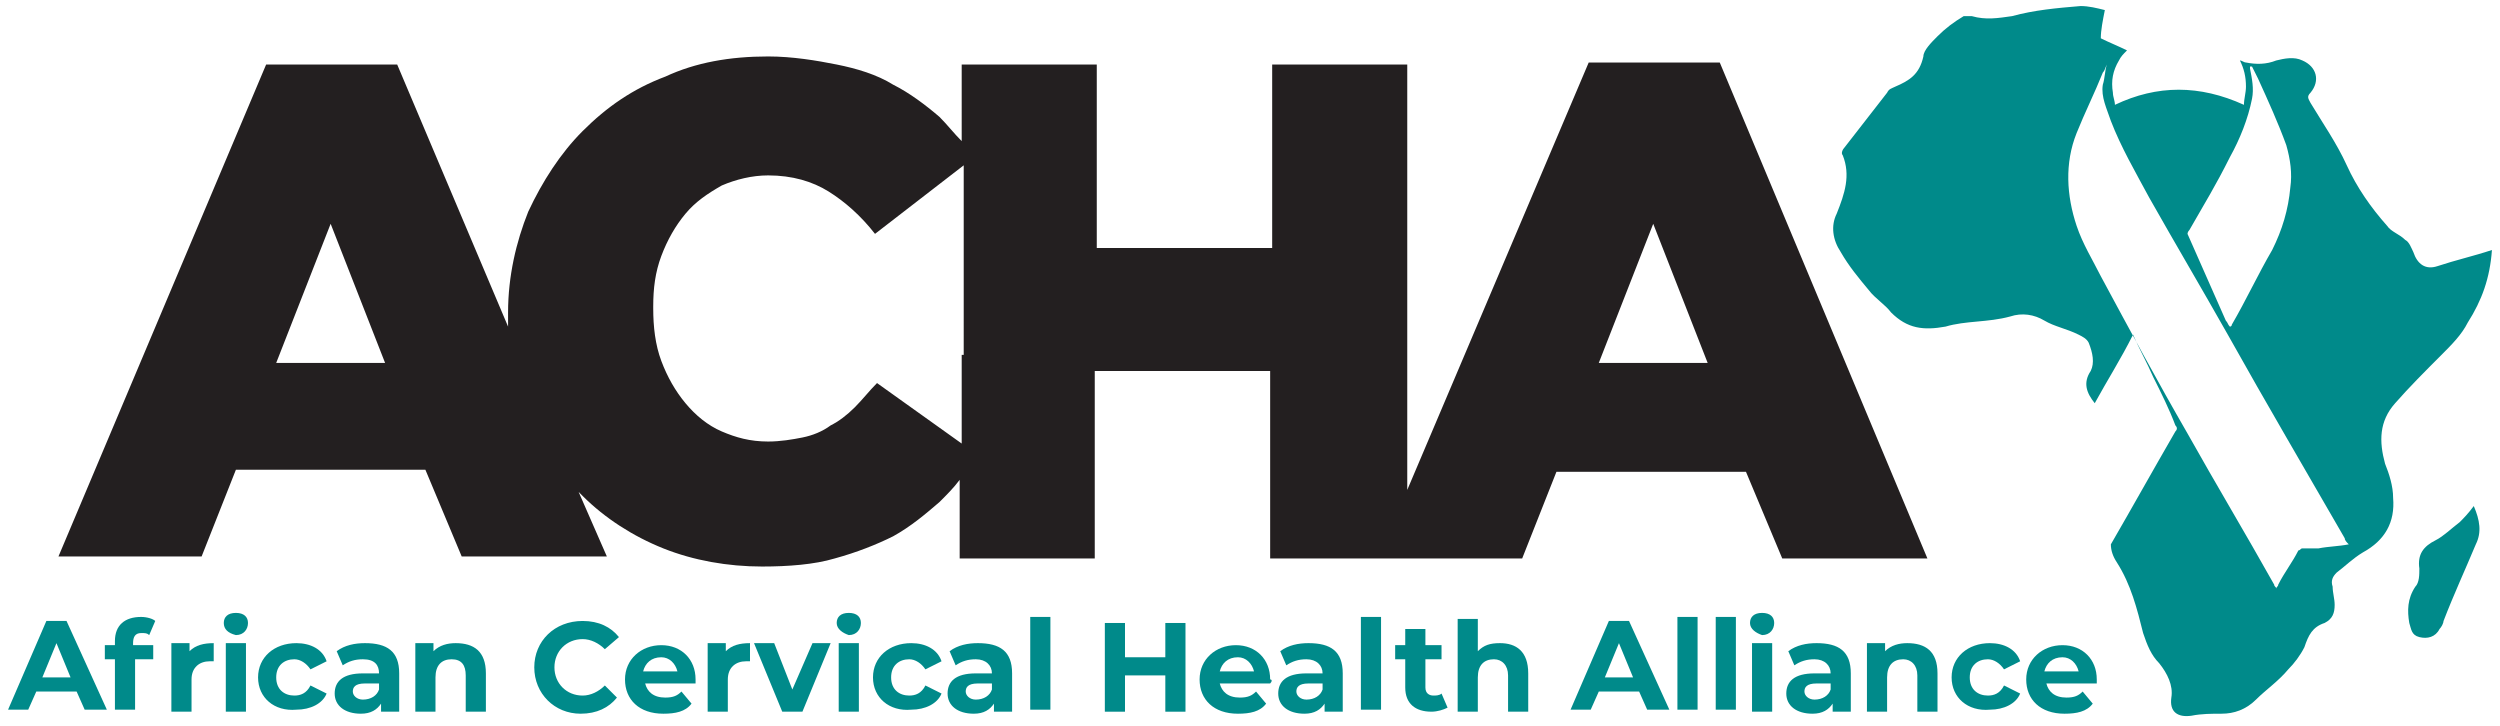 <?xml version="1.0" encoding="UTF-8"?>
<!-- Generator: Adobe Illustrator 24.1.2, SVG Export Plug-In . SVG Version: 6.00 Build 0)  -->
<svg xmlns="http://www.w3.org/2000/svg" xmlns:xlink="http://www.w3.org/1999/xlink" version="1.1" id="Layer_1" x="0px" y="0px" viewBox="0 0 124 36" style="enable-background:new 0 0 124 36;" xml:space="preserve">
<style type="text/css">
	.st0{fill:#008A8A;}
	.st1{fill:#FFFFFF;}
	.st2{fill:#231F20;}
</style>
<path class="st0" d="M3.8,34.3h-2l-0.4,0.9h-1l1.9-4.4h1l2,4.4H4.2L3.8,34.3z M3.5,33.6l-0.7-1.7l-0.7,1.7H3.5z"></path>
<path class="st0" d="M6.7,32h0.9v0.7H6.7v2.5h-1v-2.5H5.2V32h0.5v-0.2c0-0.8,0.5-1.2,1.3-1.2c0.3,0,0.6,0.1,0.7,0.2l-0.3,0.7  c-0.1-0.1-0.2-0.1-0.4-0.1c-0.3,0-0.4,0.2-0.4,0.5V32z"></path>
<path class="st0" d="M10.6,31.9v0.9c-0.1,0-0.1,0-0.2,0c-0.5,0-0.9,0.3-0.9,0.9v1.6h-1v-3.4h0.9v0.4C9.7,32,10.1,31.9,10.6,31.9"></path>
<path class="st0" d="M11.1,30.9c0-0.3,0.2-0.5,0.6-0.5c0.4,0,0.6,0.2,0.6,0.5c0,0.3-0.2,0.6-0.6,0.6C11.3,31.4,11.1,31.2,11.1,30.9   M11.2,31.9h1v3.4h-1V31.9z"></path>
<path class="st0" d="M12.8,33.6c0-1,0.8-1.7,1.9-1.7c0.7,0,1.3,0.3,1.5,0.9l-0.8,0.4c-0.2-0.3-0.5-0.5-0.8-0.5  c-0.5,0-0.9,0.3-0.9,0.9c0,0.6,0.4,0.9,0.9,0.9c0.3,0,0.6-0.1,0.8-0.5l0.8,0.4c-0.2,0.5-0.8,0.8-1.5,0.8  C13.6,35.3,12.8,34.6,12.8,33.6"></path>
<path class="st0" d="M19.8,33.4v1.9h-0.9v-0.4c-0.2,0.3-0.5,0.5-1,0.5c-0.8,0-1.3-0.4-1.3-1c0-0.6,0.4-1,1.4-1h0.8  c0-0.4-0.2-0.7-0.8-0.7c-0.4,0-0.7,0.1-1,0.3l-0.3-0.7c0.4-0.3,0.9-0.4,1.4-0.4C19.2,31.9,19.8,32.3,19.8,33.4 M18.8,34.2v-0.3h-0.7  c-0.5,0-0.6,0.2-0.6,0.4c0,0.2,0.2,0.4,0.5,0.4C18.4,34.7,18.7,34.5,18.8,34.2"></path>
<path class="st0" d="M24.1,33.4v1.9h-1v-1.8c0-0.5-0.2-0.8-0.7-0.8c-0.5,0-0.8,0.3-0.8,0.9v1.7h-1v-3.4h0.9v0.4  c0.3-0.3,0.7-0.4,1.1-0.4C23.5,31.9,24.1,32.3,24.1,33.4"></path>
<path class="st0" d="M26.5,33.1c0-1.3,1-2.3,2.4-2.3c0.8,0,1.4,0.3,1.8,0.8L30,32.2c-0.3-0.3-0.7-0.5-1.1-0.5  c-0.8,0-1.4,0.6-1.4,1.4c0,0.8,0.6,1.4,1.4,1.4c0.4,0,0.8-0.2,1.1-0.5l0.6,0.6c-0.4,0.5-1,0.8-1.8,0.8  C27.5,35.4,26.5,34.4,26.5,33.1"></path>
<path class="st0" d="M34.5,33.9h-2.5c0.1,0.4,0.4,0.7,1,0.7c0.4,0,0.6-0.1,0.8-0.3l0.5,0.6c-0.3,0.4-0.8,0.5-1.4,0.5  c-1.2,0-1.9-0.7-1.9-1.7c0-1,0.8-1.7,1.8-1.7c1,0,1.7,0.7,1.7,1.7C34.5,33.7,34.5,33.8,34.5,33.9 M31.9,33.3h1.7  c-0.1-0.4-0.4-0.7-0.8-0.7C32.3,32.6,32,32.9,31.9,33.3"></path>
<path class="st0" d="M37.2,31.9v0.9c-0.1,0-0.1,0-0.2,0c-0.5,0-0.9,0.3-0.9,0.9v1.6h-1v-3.4h0.9v0.4C36.3,32,36.7,31.9,37.2,31.9"></path>
<polygon class="st0" points="41.2,31.9 39.8,35.3 38.8,35.3 37.4,31.9 38.4,31.9 39.3,34.2 40.3,31.9 "></polygon>
<path class="st0" d="M41.5,30.9c0-0.3,0.2-0.5,0.6-0.5c0.4,0,0.6,0.2,0.6,0.5c0,0.3-0.2,0.6-0.6,0.6C41.8,31.4,41.5,31.2,41.5,30.9   M41.6,31.9h1v3.4h-1V31.9z"></path>
<path class="st0" d="M43.3,33.6c0-1,0.8-1.7,1.9-1.7c0.7,0,1.3,0.3,1.5,0.9l-0.8,0.4c-0.2-0.3-0.5-0.5-0.8-0.5  c-0.5,0-0.9,0.3-0.9,0.9c0,0.6,0.4,0.9,0.9,0.9c0.3,0,0.6-0.1,0.8-0.5l0.8,0.4c-0.2,0.5-0.8,0.8-1.5,0.8  C44.1,35.3,43.3,34.6,43.3,33.6"></path>
<path class="st0" d="M50.2,33.4v1.9h-0.9v-0.4c-0.2,0.3-0.5,0.5-1,0.5c-0.8,0-1.3-0.4-1.3-1c0-0.6,0.4-1,1.4-1h0.8  c0-0.4-0.3-0.7-0.8-0.7c-0.4,0-0.7,0.1-1,0.3l-0.3-0.7c0.4-0.3,0.9-0.4,1.4-0.4C49.6,31.9,50.2,32.3,50.2,33.4 M49.2,34.2v-0.3h-0.7  c-0.5,0-0.6,0.2-0.6,0.4c0,0.2,0.2,0.4,0.5,0.4C48.8,34.7,49.1,34.5,49.2,34.2"></path>
<rect x="51.1" y="30.6" class="st0" width="1" height="4.6"></rect>
<polygon class="st0" points="58.8,30.9 58.8,35.3 57.8,35.3 57.8,33.5 55.8,33.5 55.8,35.3 54.8,35.3 54.8,30.9 55.8,30.9   55.8,32.6 57.8,32.6 57.8,30.9 "></polygon>
<path class="st0" d="M63,33.9h-2.5c0.1,0.4,0.4,0.7,1,0.7c0.4,0,0.6-0.1,0.8-0.3l0.5,0.6c-0.3,0.4-0.8,0.5-1.4,0.5  c-1.2,0-1.9-0.7-1.9-1.7c0-1,0.8-1.7,1.8-1.7c1,0,1.7,0.7,1.7,1.7C63.1,33.7,63.1,33.8,63,33.9 M60.5,33.3h1.7  c-0.1-0.4-0.4-0.7-0.8-0.7C60.9,32.6,60.6,32.9,60.5,33.3"></path>
<path class="st0" d="M66.6,33.4v1.9h-0.9v-0.4c-0.2,0.3-0.5,0.5-1,0.5c-0.8,0-1.3-0.4-1.3-1c0-0.6,0.4-1,1.4-1h0.8  c0-0.4-0.3-0.7-0.8-0.7c-0.4,0-0.7,0.1-1,0.3l-0.3-0.7c0.4-0.3,0.9-0.4,1.4-0.4C66,31.9,66.6,32.3,66.6,33.4 M65.6,34.2v-0.3h-0.7  c-0.5,0-0.6,0.2-0.6,0.4c0,0.2,0.2,0.4,0.5,0.4C65.2,34.7,65.5,34.5,65.6,34.2"></path>
<rect x="67.5" y="30.6" class="st0" width="1" height="4.6"></rect>
<path class="st0" d="M71.8,35.1c-0.2,0.1-0.5,0.2-0.8,0.2c-0.8,0-1.3-0.4-1.3-1.2v-1.4h-0.5V32h0.5v-0.8h1V32h0.8v0.7h-0.8v1.4  c0,0.3,0.2,0.4,0.4,0.4c0.1,0,0.3,0,0.4-0.1L71.8,35.1z"></path>
<path class="st0" d="M75.8,33.4v1.9h-1v-1.8c0-0.5-0.3-0.8-0.7-0.8c-0.5,0-0.8,0.3-0.8,0.9v1.7h-1v-4.6h1v1.6  c0.3-0.3,0.6-0.4,1.1-0.4C75.2,31.9,75.8,32.3,75.8,33.4"></path>
<path class="st0" d="M81.3,34.3h-2l-0.4,0.9h-1l1.9-4.4h1l2,4.4h-1.1L81.3,34.3z M81,33.6l-0.7-1.7l-0.7,1.7H81z"></path>
<rect x="83.2" y="30.6" class="st0" width="1" height="4.6"></rect>
<rect x="85.1" y="30.6" class="st0" width="1" height="4.6"></rect>
<path class="st0" d="M86.8,30.9c0-0.3,0.2-0.5,0.6-0.5c0.4,0,0.6,0.2,0.6,0.5c0,0.3-0.2,0.6-0.6,0.6C87.1,31.4,86.8,31.2,86.8,30.9   M86.9,31.9h1v3.4h-1V31.9z"></path>
<path class="st0" d="M91.8,33.4v1.9h-0.9v-0.4c-0.2,0.3-0.5,0.5-1,0.5c-0.8,0-1.3-0.4-1.3-1c0-0.6,0.4-1,1.4-1h0.8  c0-0.4-0.3-0.7-0.8-0.7c-0.4,0-0.7,0.1-1,0.3l-0.3-0.7c0.4-0.3,0.9-0.4,1.4-0.4C91.2,31.9,91.8,32.3,91.8,33.4 M90.8,34.2v-0.3h-0.7  c-0.5,0-0.6,0.2-0.6,0.4c0,0.2,0.2,0.4,0.5,0.4C90.4,34.7,90.7,34.5,90.8,34.2"></path>
<path class="st0" d="M96.1,33.4v1.9h-1v-1.8c0-0.5-0.3-0.8-0.7-0.8c-0.5,0-0.8,0.3-0.8,0.9v1.7h-1v-3.4h0.9v0.4  c0.3-0.3,0.7-0.4,1.1-0.4C95.5,31.9,96.1,32.3,96.1,33.4"></path>
<path class="st0" d="M96.8,33.6c0-1,0.8-1.7,1.9-1.7c0.7,0,1.3,0.3,1.5,0.9l-0.8,0.4c-0.2-0.3-0.5-0.5-0.8-0.5  c-0.5,0-0.9,0.3-0.9,0.9c0,0.6,0.4,0.9,0.9,0.9c0.3,0,0.6-0.1,0.8-0.5l0.8,0.4c-0.2,0.5-0.8,0.8-1.5,0.8  C97.6,35.3,96.8,34.6,96.8,33.6"></path>
<path class="st0" d="M104,33.9h-2.5c0.1,0.4,0.4,0.7,1,0.7c0.4,0,0.6-0.1,0.8-0.3l0.5,0.6c-0.3,0.4-0.8,0.5-1.4,0.5  c-1.2,0-1.9-0.7-1.9-1.7c0-1,0.8-1.7,1.8-1.7c1,0,1.7,0.7,1.7,1.7C104,33.7,104,33.8,104,33.9 M101.4,33.3h1.7  c-0.1-0.4-0.4-0.7-0.8-0.7C101.8,32.6,101.5,32.9,101.4,33.3"></path>
<path class="st0" d="M122,25.9c-0.4,0.3-0.8,0.7-1.2,0.9c-0.6,0.3-0.9,0.7-0.8,1.4c0,0.3,0,0.7-0.2,0.9c-0.4,0.6-0.4,1.2-0.3,1.8  c0.1,0.3,0.1,0.6,0.5,0.7c0.4,0.1,0.8,0,1-0.4c0.1-0.1,0.2-0.3,0.2-0.4c0.5-1.3,1.1-2.6,1.6-3.8c0.3-0.6,0.2-1.2-0.1-1.9  C122.4,25.5,122.2,25.7,122,25.9"></path>
<path class="st0" d="M121.1,17.6c0.5-0.5,1-1,1.3-1.6c0.7-1.1,1.1-2.2,1.2-3.6c-0.9,0.3-1.8,0.5-2.7,0.8c-0.6,0.2-1-0.1-1.2-0.7  c-0.1-0.2-0.2-0.5-0.4-0.6c-0.3-0.3-0.7-0.4-0.9-0.7c-0.8-0.9-1.5-1.9-2-3c-0.5-1.1-1.2-2.1-1.8-3.1c-0.1-0.2-0.2-0.3,0-0.5  c0.5-0.6,0.3-1.3-0.4-1.6c-0.4-0.2-0.9-0.1-1.3,0c-0.5,0.2-1,0.2-1.5,0.1c-0.1,0-0.2-0.1-0.3-0.1c0.2,0.4,0.3,0.8,0.3,1.3  c0,0.3-0.1,0.6-0.1,0.9c-2.2-1-4.3-1-6.4,0c0-0.2-0.1-0.4-0.1-0.6c-0.1-0.6,0-1.1,0.3-1.6c0.1-0.2,0.2-0.3,0.4-0.5  c-0.4-0.2-0.9-0.4-1.3-0.6c0-0.4,0.1-0.9,0.2-1.4c-0.4-0.1-0.8-0.2-1.2-0.2c-1.2,0.1-2.3,0.2-3.4,0.5c-0.7,0.1-1.3,0.2-2,0  c-0.1,0-0.3,0-0.4,0c-0.5,0.3-0.9,0.6-1.3,1c-0.3,0.3-0.7,0.7-0.7,1c-0.2,0.9-0.7,1.2-1.4,1.5c-0.2,0.1-0.3,0.1-0.4,0.3  c-0.7,0.9-1.4,1.8-2.1,2.7c-0.1,0.1-0.2,0.3-0.1,0.4c0.4,1,0.1,1.9-0.3,2.9c-0.3,0.6-0.2,1.3,0.2,1.9c0.4,0.7,0.9,1.3,1.4,1.9  c0.3,0.4,0.8,0.7,1.1,1.1c0.8,0.8,1.6,0.9,2.7,0.7c1-0.3,2.1-0.2,3.2-0.5c0.6-0.2,1.2-0.1,1.7,0.2c0.5,0.3,1.1,0.4,1.7,0.7  c0.2,0.1,0.4,0.2,0.5,0.4c0.2,0.5,0.3,1,0.1,1.4c-0.4,0.6-0.2,1.1,0.2,1.6c0.6-1.1,1.3-2.2,1.9-3.4c0.3,0.7,0.7,1.4,1,2.1  c0.4,0.8,0.8,1.6,1.1,2.4c0.1,0.1,0.1,0.2,0,0.3c-1.1,1.9-2.1,3.7-3.2,5.6c0,0.3,0.1,0.6,0.3,0.9c0.7,1.1,1,2.3,1.3,3.5  c0.2,0.6,0.4,1.1,0.8,1.5c0.4,0.5,0.7,1.1,0.6,1.7c-0.1,0.7,0.3,1,1,0.9c0.5-0.1,1-0.1,1.5-0.1c0.6,0,1.2-0.2,1.7-0.7  c0.5-0.5,1.1-0.9,1.6-1.5c0.3-0.3,0.6-0.7,0.8-1.1c0.2-0.6,0.4-1,1-1.2c0.4-0.2,0.5-0.5,0.5-0.9c0-0.3-0.1-0.6-0.1-0.9  c-0.1-0.3,0-0.5,0.2-0.7c0.4-0.3,0.8-0.7,1.3-1c1.1-0.6,1.6-1.5,1.5-2.7c0-0.6-0.2-1.2-0.4-1.7c-0.3-1.1-0.3-2.1,0.5-3  C119.5,19.2,120.3,18.4,121.1,17.6 M108.6,11.4c0.8-1.4,1.3-2.2,2-3.6c0.5-0.9,0.9-1.9,1.1-2.9c0.1-0.5,0-1-0.1-1.5c0,0,0-0.1,0-0.1  c0,0,0,0,0.1,0c0.1,0.2,0.2,0.4,0.3,0.6c0.5,1.1,1,2.2,1.4,3.3c0.2,0.7,0.3,1.4,0.2,2.1c-0.1,1.1-0.4,2.1-0.9,3.1  c-0.7,1.2-1.3,2.5-2,3.7c0,0,0,0.1-0.1,0.1c-0.1-0.1-0.1-0.2-0.2-0.3l-1.9-4.3C108.5,11.6,108.5,11.5,108.6,11.4 M115,27.2  c-0.3,0-0.5,0-0.8,0c-0.1,0-0.1,0.1-0.2,0.1c-0.3,0.6-0.7,1.1-1,1.7c0,0.1-0.1,0.1-0.1,0.2c0-0.1-0.1-0.1-0.1-0.2  c-1.4-2.5-2.9-5-4.3-7.5c-1.5-2.6-2.9-5.2-4.3-7.8c-0.4-0.8-0.9-1.6-1.2-2.5c-0.5-1.5-0.6-3.1,0-4.6c0.4-1,0.9-2,1.3-3  c0.1-0.1,0.1-0.2,0.2-0.4c-0.1,0.3-0.1,0.7-0.2,1c-0.1,0.6,0.2,1.2,0.4,1.8c0.5,1.3,1.2,2.5,1.9,3.8c1.3,2.3,2.6,4.5,3.9,6.8  c1.9,3.4,3.9,6.8,5.8,10.1c0,0.1,0.1,0.2,0.2,0.3C116,27.1,115.5,27.1,115,27.2"></path>
<line class="st1" x1="47.7" y1="16" x2="47.4" y2="16"></line>
<path class="st2" d="M69.8,3.2h-6.7v9.1h-8.7V3.2h-6.7V7c-0.4-0.4-0.7-0.8-1.1-1.2c-0.7-0.6-1.5-1.2-2.3-1.6c-0.8-0.5-1.8-0.8-2.8-1  c-1-0.2-2.2-0.4-3.4-0.4c-1.9,0-3.6,0.3-5.1,1c-1.6,0.6-2.9,1.5-4.1,2.7c-1.1,1.1-2,2.5-2.7,4c-0.6,1.5-1,3.2-1,5v0.1  c0,0.2,0,0.4,0,0.6l-5.5-13h-6.5L2.9,27.6H10l1.7-4.3h9.4l1.8,4.3h7.2l-1.4-3.2c0.1,0.1,0.1,0.1,0.2,0.2c1.1,1.1,2.5,2,4,2.6  c1.5,0.6,3.2,0.9,4.9,0.9c1.3,0,2.6-0.1,3.6-0.4c1.1-0.3,2.1-0.7,2.9-1.1c0.9-0.5,1.6-1.1,2.3-1.7c0.4-0.4,0.7-0.7,1-1.1v3.9h6.7  v-9.3h8.7v9.3h5.4h1.4h5.7l1.7-4.3h9.4l1.8,4.3h7.2L85.3,3.1h-6.5l-9,21.2V3.2z M47.7,17.6V22l-4.2-3c-0.4,0.4-0.7,0.8-1.1,1.2  c-0.4,0.4-0.8,0.7-1.2,0.9c-0.4,0.3-0.9,0.5-1.4,0.6c-0.5,0.1-1.1,0.2-1.7,0.2c-0.9,0-1.6-0.2-2.3-0.5c-0.7-0.3-1.3-0.8-1.8-1.4  c-0.5-0.6-0.9-1.3-1.2-2.1c-0.3-0.8-0.4-1.7-0.4-2.6v-0.1c0-0.9,0.1-1.7,0.4-2.5c0.3-0.8,0.7-1.5,1.2-2.1c0.5-0.6,1.1-1,1.8-1.4  c0.7-0.3,1.5-0.5,2.3-0.5c1.2,0,2.2,0.3,3,0.8c0.8,0.5,1.6,1.2,2.3,2.1l4.4-3.4v7.6V17.6z M13.7,18l2.7-6.9l2.7,6.9H13.7z M79.3,18  l2.7-6.9l2.7,6.9H79.3z"></path>
</svg>
